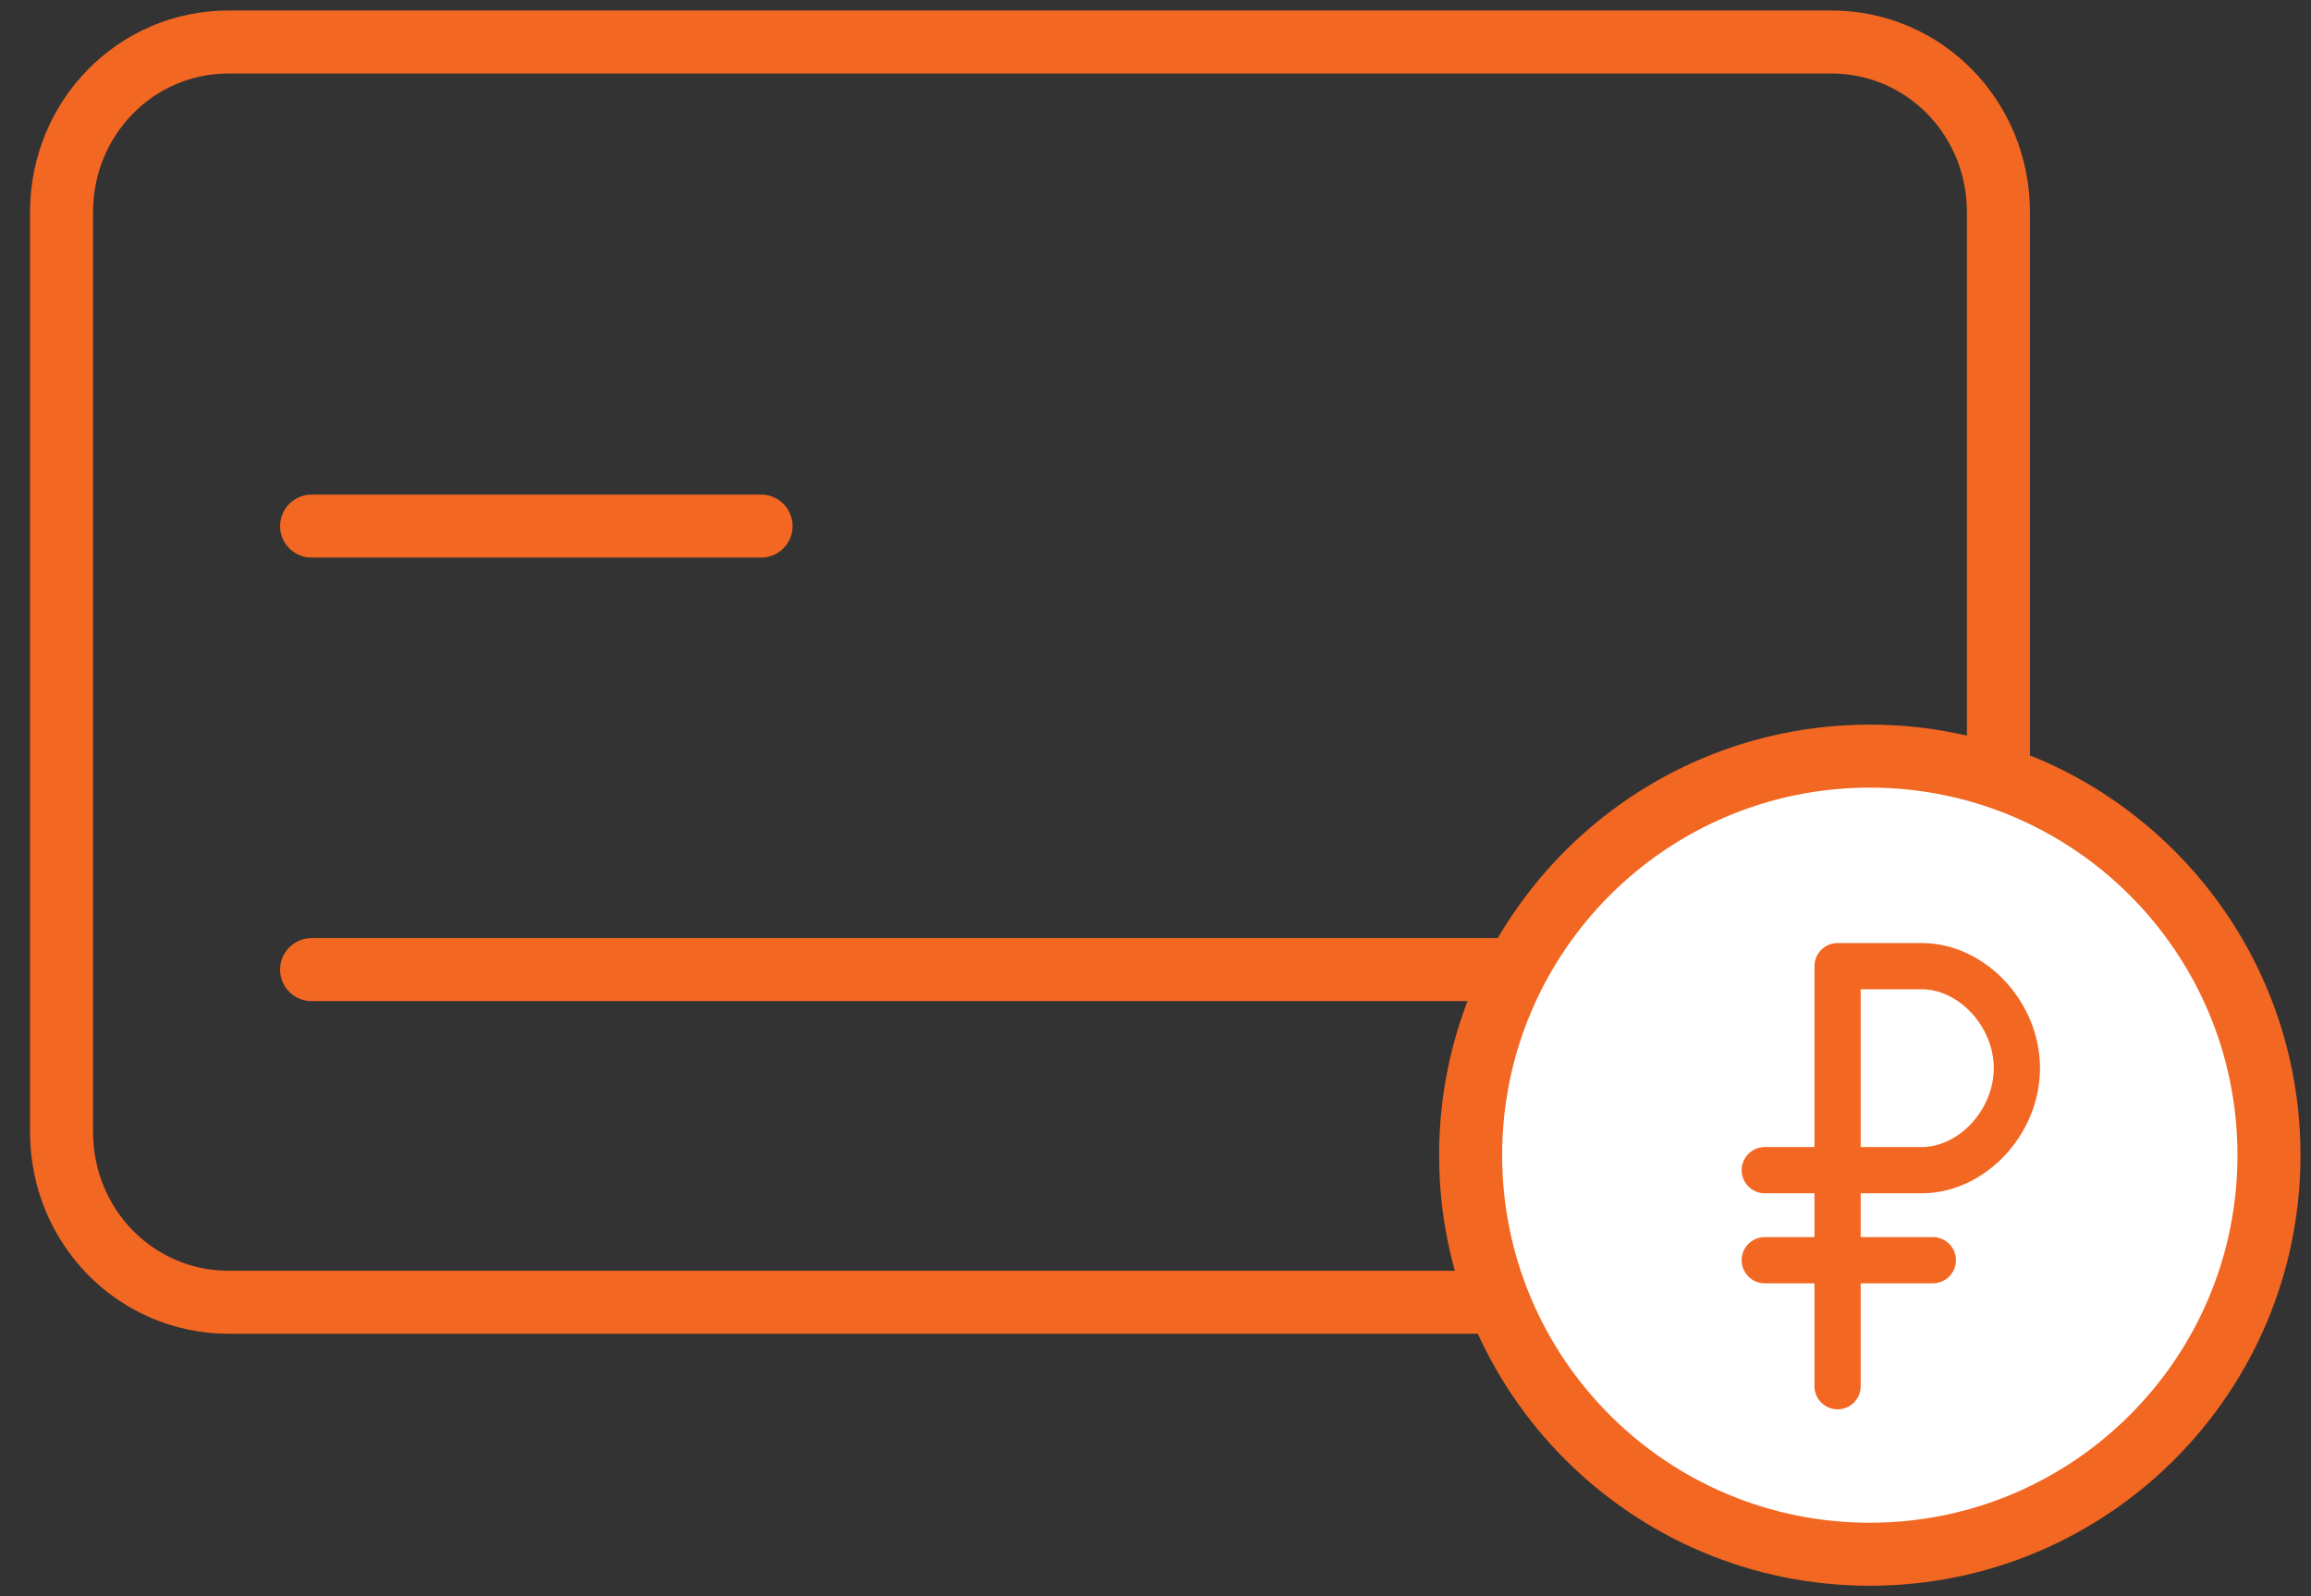 <svg width="55" height="38" viewBox="0 0 55 38" fill="none" xmlns="http://www.w3.org/2000/svg">
<rect x="0" y="0" width="55" height="38" fill="#333333" stroke="none"/>
<path d="M43.559 31.001H5.441C3.235 31.001 1.465 29.197 1.465 26.95V5.05C1.465 2.803 3.235 1 5.441 1H43.585C45.791 1 47.561 2.803 47.561 5.05V26.95C47.535 29.197 45.765 31.001 43.559 31.001Z" stroke="#F26722" stroke-width="1.5" stroke-miterlimit="10" stroke-linejoin="round"/>
<path d="M7.416 23.082H35.633" stroke="#F26722" stroke-width="1.5" stroke-miterlimit="10" stroke-linecap="round" stroke-linejoin="round"/>
<path d="M7.416 12.524H18.113" stroke="#F26722" stroke-width="1.5" stroke-miterlimit="10" stroke-linecap="round" stroke-linejoin="round"/>
<path d="M44.5 37C49.747 37 54 32.747 54 27.5C54 22.253 49.747 18 44.5 18C39.253 18 35 22.253 35 27.5C35 32.747 39.253 37 44.5 37Z" fill="white" stroke="#F26722" stroke-width="1.5" stroke-miterlimit="10"/>
<path d="M42 27.857H45.733C46.933 27.857 48 26.714 48 25.429C48 24.143 46.933 23 45.733 23H43.733V33" stroke="#F26722" stroke-width="1.1" stroke-miterlimit="10" stroke-linecap="round" stroke-linejoin="round"/>
<path d="M42 30H46" stroke="#F26722" stroke-width="1.1" stroke-miterlimit="10" stroke-linecap="round" stroke-linejoin="round"/>
</svg>
